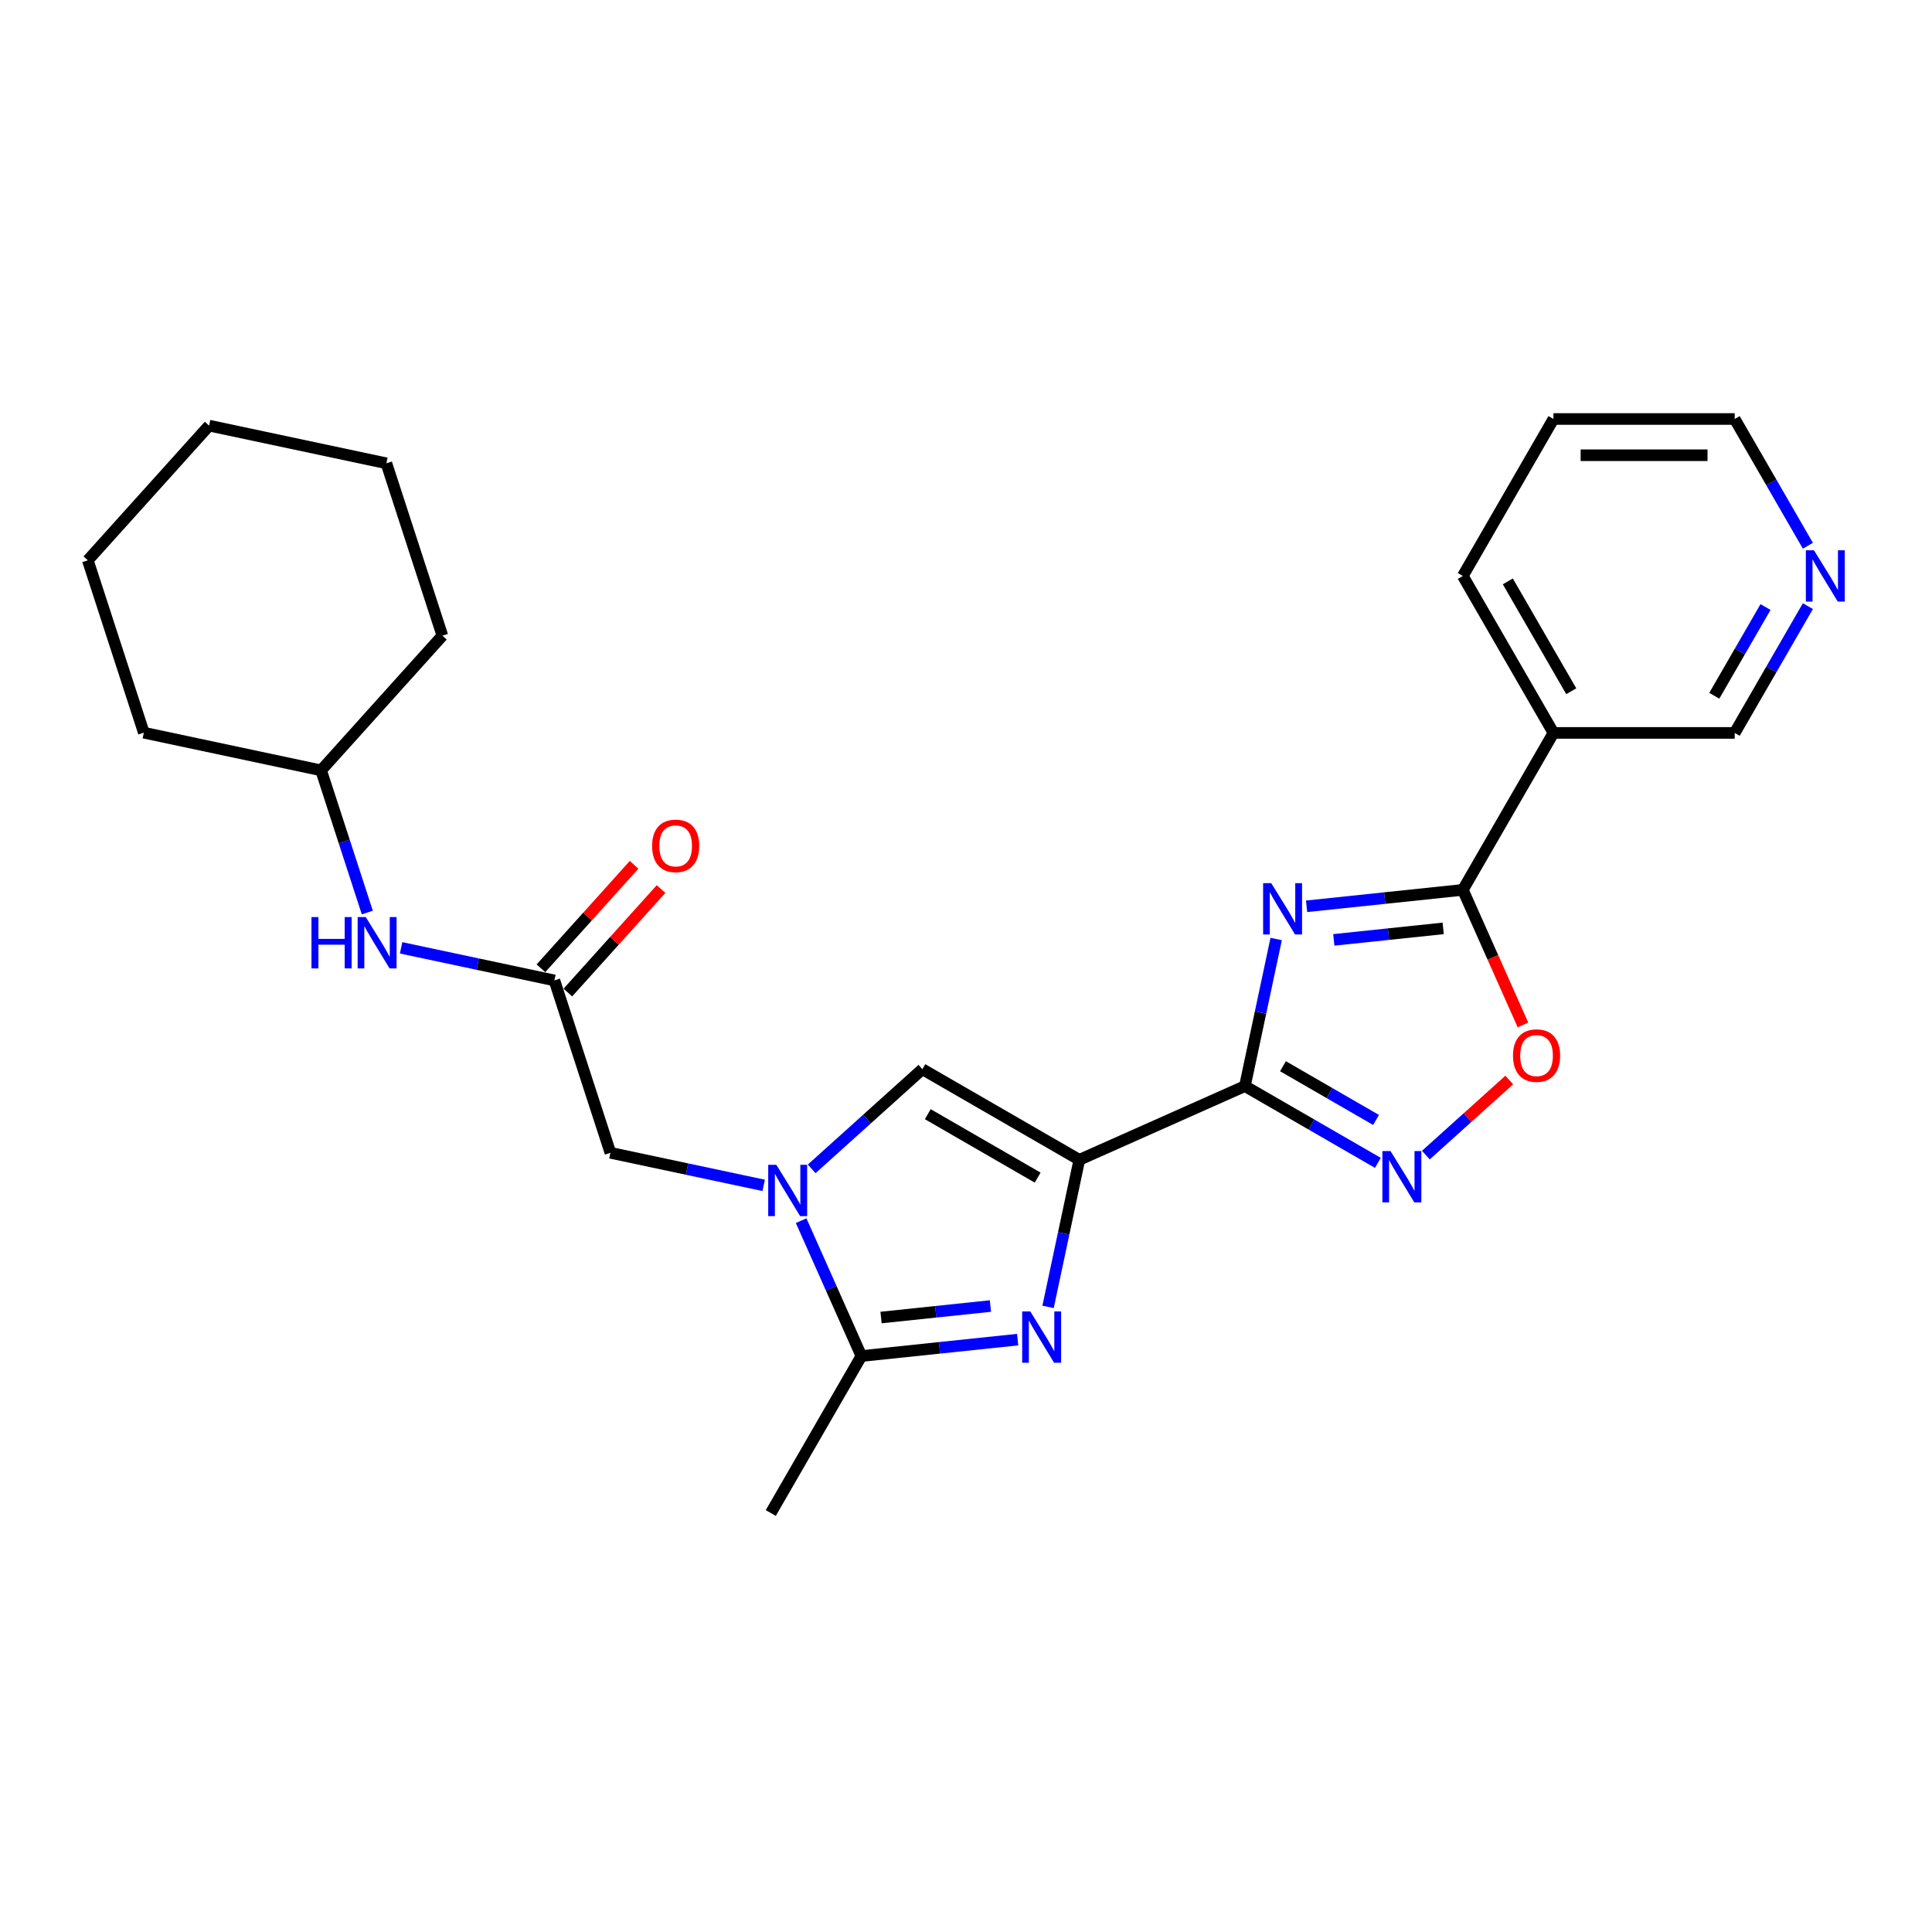 <?xml version='1.0' encoding='iso-8859-1'?>
<svg version='1.1' baseProfile='full'
              xmlns='http://www.w3.org/2000/svg'
                      xmlns:rdkit='http://www.rdkit.org/xml'
                      xmlns:xlink='http://www.w3.org/1999/xlink'
                  xml:space='preserve'
width='1000px' height='1000px' viewBox='0 0 1000 1000'>
<!-- END OF HEADER -->
<rect style='opacity:1.0;fill:#FFFFFF;stroke:none' width='1000' height='1000' x='0' y='0'> </rect>
<path class='bond-0' d='M 558.661,600.32 L 644.361,562.164' style='fill:none;fill-rule:evenodd;stroke:#000000;stroke-width:6px;stroke-linecap:butt;stroke-linejoin:miter;stroke-opacity:1' />
<path class='bond-2' d='M 558.661,600.32 L 550.569,638.386' style='fill:none;fill-rule:evenodd;stroke:#000000;stroke-width:6px;stroke-linecap:butt;stroke-linejoin:miter;stroke-opacity:1' />
<path class='bond-2' d='M 550.569,638.386 L 542.478,676.452' style='fill:none;fill-rule:evenodd;stroke:#0000FF;stroke-width:6px;stroke-linecap:butt;stroke-linejoin:miter;stroke-opacity:1' />
<path class='bond-7' d='M 558.661,600.32 L 477.418,553.415' style='fill:none;fill-rule:evenodd;stroke:#000000;stroke-width:6px;stroke-linecap:butt;stroke-linejoin:miter;stroke-opacity:1' />
<path class='bond-7' d='M 537.093,609.533 L 480.224,576.699' style='fill:none;fill-rule:evenodd;stroke:#000000;stroke-width:6px;stroke-linecap:butt;stroke-linejoin:miter;stroke-opacity:1' />
<path class='bond-1' d='M 644.361,562.164 L 652.452,524.098' style='fill:none;fill-rule:evenodd;stroke:#000000;stroke-width:6px;stroke-linecap:butt;stroke-linejoin:miter;stroke-opacity:1' />
<path class='bond-1' d='M 652.452,524.098 L 660.543,486.032' style='fill:none;fill-rule:evenodd;stroke:#0000FF;stroke-width:6px;stroke-linecap:butt;stroke-linejoin:miter;stroke-opacity:1' />
<path class='bond-5' d='M 644.361,562.164 L 678.772,582.031' style='fill:none;fill-rule:evenodd;stroke:#000000;stroke-width:6px;stroke-linecap:butt;stroke-linejoin:miter;stroke-opacity:1' />
<path class='bond-5' d='M 678.772,582.031 L 713.183,601.899' style='fill:none;fill-rule:evenodd;stroke:#0000FF;stroke-width:6px;stroke-linecap:butt;stroke-linejoin:miter;stroke-opacity:1' />
<path class='bond-5' d='M 664.065,551.876 L 688.153,565.783' style='fill:none;fill-rule:evenodd;stroke:#000000;stroke-width:6px;stroke-linecap:butt;stroke-linejoin:miter;stroke-opacity:1' />
<path class='bond-5' d='M 688.153,565.783 L 712.24,579.69' style='fill:none;fill-rule:evenodd;stroke:#0000FF;stroke-width:6px;stroke-linecap:butt;stroke-linejoin:miter;stroke-opacity:1' />
<path class='bond-4' d='M 676.286,469.098 L 716.724,464.848' style='fill:none;fill-rule:evenodd;stroke:#0000FF;stroke-width:6px;stroke-linecap:butt;stroke-linejoin:miter;stroke-opacity:1' />
<path class='bond-4' d='M 716.724,464.848 L 757.162,460.598' style='fill:none;fill-rule:evenodd;stroke:#000000;stroke-width:6px;stroke-linecap:butt;stroke-linejoin:miter;stroke-opacity:1' />
<path class='bond-4' d='M 690.378,486.482 L 718.685,483.507' style='fill:none;fill-rule:evenodd;stroke:#0000FF;stroke-width:6px;stroke-linecap:butt;stroke-linejoin:miter;stroke-opacity:1' />
<path class='bond-4' d='M 718.685,483.507 L 746.992,480.532' style='fill:none;fill-rule:evenodd;stroke:#000000;stroke-width:6px;stroke-linecap:butt;stroke-linejoin:miter;stroke-opacity:1' />
<path class='bond-6' d='M 526.736,693.386 L 486.298,697.637' style='fill:none;fill-rule:evenodd;stroke:#0000FF;stroke-width:6px;stroke-linecap:butt;stroke-linejoin:miter;stroke-opacity:1' />
<path class='bond-6' d='M 486.298,697.637 L 445.86,701.887' style='fill:none;fill-rule:evenodd;stroke:#000000;stroke-width:6px;stroke-linecap:butt;stroke-linejoin:miter;stroke-opacity:1' />
<path class='bond-6' d='M 512.643,676.002 L 484.337,678.977' style='fill:none;fill-rule:evenodd;stroke:#0000FF;stroke-width:6px;stroke-linecap:butt;stroke-linejoin:miter;stroke-opacity:1' />
<path class='bond-6' d='M 484.337,678.977 L 456.03,681.952' style='fill:none;fill-rule:evenodd;stroke:#000000;stroke-width:6px;stroke-linecap:butt;stroke-linejoin:miter;stroke-opacity:1' />
<path class='bond-3' d='M 420.124,605.003 L 448.771,579.209' style='fill:none;fill-rule:evenodd;stroke:#0000FF;stroke-width:6px;stroke-linecap:butt;stroke-linejoin:miter;stroke-opacity:1' />
<path class='bond-3' d='M 448.771,579.209 L 477.418,553.415' style='fill:none;fill-rule:evenodd;stroke:#000000;stroke-width:6px;stroke-linecap:butt;stroke-linejoin:miter;stroke-opacity:1' />
<path class='bond-11' d='M 395.283,613.547 L 355.613,605.114' style='fill:none;fill-rule:evenodd;stroke:#0000FF;stroke-width:6px;stroke-linecap:butt;stroke-linejoin:miter;stroke-opacity:1' />
<path class='bond-11' d='M 355.613,605.114 L 315.943,596.682' style='fill:none;fill-rule:evenodd;stroke:#000000;stroke-width:6px;stroke-linecap:butt;stroke-linejoin:miter;stroke-opacity:1' />
<path class='bond-26' d='M 414.662,631.816 L 430.261,666.851' style='fill:none;fill-rule:evenodd;stroke:#0000FF;stroke-width:6px;stroke-linecap:butt;stroke-linejoin:miter;stroke-opacity:1' />
<path class='bond-26' d='M 430.261,666.851 L 445.86,701.887' style='fill:none;fill-rule:evenodd;stroke:#000000;stroke-width:6px;stroke-linecap:butt;stroke-linejoin:miter;stroke-opacity:1' />
<path class='bond-9' d='M 757.162,460.598 L 804.067,379.355' style='fill:none;fill-rule:evenodd;stroke:#000000;stroke-width:6px;stroke-linecap:butt;stroke-linejoin:miter;stroke-opacity:1' />
<path class='bond-27' d='M 757.162,460.598 L 772.727,495.558' style='fill:none;fill-rule:evenodd;stroke:#000000;stroke-width:6px;stroke-linecap:butt;stroke-linejoin:miter;stroke-opacity:1' />
<path class='bond-27' d='M 772.727,495.558 L 788.293,530.519' style='fill:none;fill-rule:evenodd;stroke:#FF0000;stroke-width:6px;stroke-linecap:butt;stroke-linejoin:miter;stroke-opacity:1' />
<path class='bond-8' d='M 738.024,597.886 L 759.609,578.45' style='fill:none;fill-rule:evenodd;stroke:#0000FF;stroke-width:6px;stroke-linecap:butt;stroke-linejoin:miter;stroke-opacity:1' />
<path class='bond-8' d='M 759.609,578.45 L 781.195,559.014' style='fill:none;fill-rule:evenodd;stroke:#FF0000;stroke-width:6px;stroke-linecap:butt;stroke-linejoin:miter;stroke-opacity:1' />
<path class='bond-16' d='M 445.86,701.887 L 398.954,783.129' style='fill:none;fill-rule:evenodd;stroke:#000000;stroke-width:6px;stroke-linecap:butt;stroke-linejoin:miter;stroke-opacity:1' />
<path class='bond-15' d='M 804.067,379.355 L 897.878,379.355' style='fill:none;fill-rule:evenodd;stroke:#000000;stroke-width:6px;stroke-linecap:butt;stroke-linejoin:miter;stroke-opacity:1' />
<path class='bond-18' d='M 804.067,379.355 L 757.162,298.113' style='fill:none;fill-rule:evenodd;stroke:#000000;stroke-width:6px;stroke-linecap:butt;stroke-linejoin:miter;stroke-opacity:1' />
<path class='bond-18' d='M 813.28,357.788 L 780.446,300.918' style='fill:none;fill-rule:evenodd;stroke:#000000;stroke-width:6px;stroke-linecap:butt;stroke-linejoin:miter;stroke-opacity:1' />
<path class='bond-10' d='M 286.954,507.463 L 315.943,596.682' style='fill:none;fill-rule:evenodd;stroke:#000000;stroke-width:6px;stroke-linecap:butt;stroke-linejoin:miter;stroke-opacity:1' />
<path class='bond-12' d='M 286.954,507.463 L 247.284,499.031' style='fill:none;fill-rule:evenodd;stroke:#000000;stroke-width:6px;stroke-linecap:butt;stroke-linejoin:miter;stroke-opacity:1' />
<path class='bond-12' d='M 247.284,499.031 L 207.614,490.599' style='fill:none;fill-rule:evenodd;stroke:#0000FF;stroke-width:6px;stroke-linecap:butt;stroke-linejoin:miter;stroke-opacity:1' />
<path class='bond-13' d='M 293.925,513.74 L 318.041,486.957' style='fill:none;fill-rule:evenodd;stroke:#000000;stroke-width:6px;stroke-linecap:butt;stroke-linejoin:miter;stroke-opacity:1' />
<path class='bond-13' d='M 318.041,486.957 L 342.156,460.175' style='fill:none;fill-rule:evenodd;stroke:#FF0000;stroke-width:6px;stroke-linecap:butt;stroke-linejoin:miter;stroke-opacity:1' />
<path class='bond-13' d='M 279.982,501.186 L 304.098,474.403' style='fill:none;fill-rule:evenodd;stroke:#000000;stroke-width:6px;stroke-linecap:butt;stroke-linejoin:miter;stroke-opacity:1' />
<path class='bond-13' d='M 304.098,474.403 L 328.213,447.62' style='fill:none;fill-rule:evenodd;stroke:#FF0000;stroke-width:6px;stroke-linecap:butt;stroke-linejoin:miter;stroke-opacity:1' />
<path class='bond-17' d='M 190.115,472.33 L 178.16,435.535' style='fill:none;fill-rule:evenodd;stroke:#0000FF;stroke-width:6px;stroke-linecap:butt;stroke-linejoin:miter;stroke-opacity:1' />
<path class='bond-17' d='M 178.16,435.535 L 166.204,398.74' style='fill:none;fill-rule:evenodd;stroke:#000000;stroke-width:6px;stroke-linecap:butt;stroke-linejoin:miter;stroke-opacity:1' />
<path class='bond-14' d='M 935.76,313.742 L 916.819,346.549' style='fill:none;fill-rule:evenodd;stroke:#0000FF;stroke-width:6px;stroke-linecap:butt;stroke-linejoin:miter;stroke-opacity:1' />
<path class='bond-14' d='M 916.819,346.549 L 897.878,379.355' style='fill:none;fill-rule:evenodd;stroke:#000000;stroke-width:6px;stroke-linecap:butt;stroke-linejoin:miter;stroke-opacity:1' />
<path class='bond-14' d='M 913.829,314.203 L 900.57,337.168' style='fill:none;fill-rule:evenodd;stroke:#0000FF;stroke-width:6px;stroke-linecap:butt;stroke-linejoin:miter;stroke-opacity:1' />
<path class='bond-14' d='M 900.57,337.168 L 887.311,360.132' style='fill:none;fill-rule:evenodd;stroke:#000000;stroke-width:6px;stroke-linecap:butt;stroke-linejoin:miter;stroke-opacity:1' />
<path class='bond-28' d='M 935.76,282.484 L 916.819,249.678' style='fill:none;fill-rule:evenodd;stroke:#0000FF;stroke-width:6px;stroke-linecap:butt;stroke-linejoin:miter;stroke-opacity:1' />
<path class='bond-28' d='M 916.819,249.678 L 897.878,216.871' style='fill:none;fill-rule:evenodd;stroke:#000000;stroke-width:6px;stroke-linecap:butt;stroke-linejoin:miter;stroke-opacity:1' />
<path class='bond-20' d='M 166.204,398.74 L 228.976,329.025' style='fill:none;fill-rule:evenodd;stroke:#000000;stroke-width:6px;stroke-linecap:butt;stroke-linejoin:miter;stroke-opacity:1' />
<path class='bond-21' d='M 166.204,398.74 L 74.444,379.235' style='fill:none;fill-rule:evenodd;stroke:#000000;stroke-width:6px;stroke-linecap:butt;stroke-linejoin:miter;stroke-opacity:1' />
<path class='bond-22' d='M 757.162,298.113 L 804.067,216.871' style='fill:none;fill-rule:evenodd;stroke:#000000;stroke-width:6px;stroke-linecap:butt;stroke-linejoin:miter;stroke-opacity:1' />
<path class='bond-19' d='M 897.878,216.871 L 804.067,216.871' style='fill:none;fill-rule:evenodd;stroke:#000000;stroke-width:6px;stroke-linecap:butt;stroke-linejoin:miter;stroke-opacity:1' />
<path class='bond-19' d='M 883.806,235.633 L 818.139,235.633' style='fill:none;fill-rule:evenodd;stroke:#000000;stroke-width:6px;stroke-linecap:butt;stroke-linejoin:miter;stroke-opacity:1' />
<path class='bond-23' d='M 228.976,329.025 L 199.987,239.806' style='fill:none;fill-rule:evenodd;stroke:#000000;stroke-width:6px;stroke-linecap:butt;stroke-linejoin:miter;stroke-opacity:1' />
<path class='bond-24' d='M 74.444,379.235 L 45.455,290.016' style='fill:none;fill-rule:evenodd;stroke:#000000;stroke-width:6px;stroke-linecap:butt;stroke-linejoin:miter;stroke-opacity:1' />
<path class='bond-29' d='M 199.987,239.806 L 108.226,220.301' style='fill:none;fill-rule:evenodd;stroke:#000000;stroke-width:6px;stroke-linecap:butt;stroke-linejoin:miter;stroke-opacity:1' />
<path class='bond-25' d='M 45.455,290.016 L 108.226,220.301' style='fill:none;fill-rule:evenodd;stroke:#000000;stroke-width:6px;stroke-linecap:butt;stroke-linejoin:miter;stroke-opacity:1' />
<path  class='atom-2' d='M 657.993 457.12
L 666.698 471.192
Q 667.561 472.58, 668.95 475.094
Q 670.338 477.608, 670.413 477.758
L 670.413 457.12
L 673.94 457.12
L 673.94 483.687
L 670.301 483.687
L 660.957 468.302
Q 659.869 466.501, 658.706 464.437
Q 657.58 462.373, 657.242 461.736
L 657.242 483.687
L 653.79 483.687
L 653.79 457.12
L 657.993 457.12
' fill='#0000FF'/>
<path  class='atom-3' d='M 533.284 678.797
L 541.989 692.869
Q 542.852 694.257, 544.241 696.772
Q 545.629 699.286, 545.704 699.436
L 545.704 678.797
L 549.232 678.797
L 549.232 705.365
L 545.592 705.365
L 536.248 689.98
Q 535.16 688.178, 533.997 686.115
Q 532.871 684.051, 532.533 683.413
L 532.533 705.365
L 529.081 705.365
L 529.081 678.797
L 533.284 678.797
' fill='#0000FF'/>
<path  class='atom-4' d='M 401.831 602.903
L 410.537 616.975
Q 411.4 618.363, 412.788 620.877
Q 414.176 623.391, 414.251 623.541
L 414.251 602.903
L 417.779 602.903
L 417.779 629.47
L 414.139 629.47
L 404.795 614.085
Q 403.707 612.284, 402.544 610.22
Q 401.418 608.156, 401.08 607.519
L 401.08 629.47
L 397.628 629.47
L 397.628 602.903
L 401.831 602.903
' fill='#0000FF'/>
<path  class='atom-6' d='M 719.731 595.786
L 728.436 609.858
Q 729.299 611.246, 730.688 613.76
Q 732.076 616.274, 732.151 616.424
L 732.151 595.786
L 735.678 595.786
L 735.678 622.353
L 732.039 622.353
L 722.695 606.968
Q 721.607 605.167, 720.444 603.103
Q 719.318 601.039, 718.98 600.401
L 718.98 622.353
L 715.528 622.353
L 715.528 595.786
L 719.731 595.786
' fill='#0000FF'/>
<path  class='atom-9' d='M 783.123 546.373
Q 783.123 539.994, 786.275 536.429
Q 789.427 532.864, 795.318 532.864
Q 801.209 532.864, 804.361 536.429
Q 807.513 539.994, 807.513 546.373
Q 807.513 552.827, 804.324 556.505
Q 801.134 560.144, 795.318 560.144
Q 789.464 560.144, 786.275 556.505
Q 783.123 552.865, 783.123 546.373
M 795.318 557.142
Q 799.371 557.142, 801.547 554.441
Q 803.761 551.701, 803.761 546.373
Q 803.761 541.157, 801.547 538.53
Q 799.371 535.866, 795.318 535.866
Q 791.265 535.866, 789.051 538.493
Q 786.875 541.12, 786.875 546.373
Q 786.875 551.739, 789.051 554.441
Q 791.265 557.142, 795.318 557.142
' fill='#FF0000'/>
<path  class='atom-13' d='M 161.215 474.675
L 164.817 474.675
L 164.817 485.97
L 178.401 485.97
L 178.401 474.675
L 182.003 474.675
L 182.003 501.242
L 178.401 501.242
L 178.401 488.972
L 164.817 488.972
L 164.817 501.242
L 161.215 501.242
L 161.215 474.675
' fill='#0000FF'/>
<path  class='atom-13' d='M 189.321 474.675
L 198.026 488.747
Q 198.889 490.135, 200.278 492.649
Q 201.666 495.164, 201.741 495.314
L 201.741 474.675
L 205.268 474.675
L 205.268 501.242
L 201.629 501.242
L 192.285 485.858
Q 191.197 484.056, 190.034 481.993
Q 188.908 479.929, 188.57 479.291
L 188.57 501.242
L 185.118 501.242
L 185.118 474.675
L 189.321 474.675
' fill='#0000FF'/>
<path  class='atom-14' d='M 337.53 437.823
Q 337.53 431.444, 340.682 427.879
Q 343.834 424.315, 349.725 424.315
Q 355.617 424.315, 358.769 427.879
Q 361.921 431.444, 361.921 437.823
Q 361.921 444.278, 358.731 447.955
Q 355.542 451.595, 349.725 451.595
Q 343.872 451.595, 340.682 447.955
Q 337.53 444.315, 337.53 437.823
M 349.725 448.593
Q 353.778 448.593, 355.954 445.891
Q 358.168 443.152, 358.168 437.823
Q 358.168 432.608, 355.954 429.981
Q 353.778 427.317, 349.725 427.317
Q 345.673 427.317, 343.459 429.943
Q 341.282 432.57, 341.282 437.823
Q 341.282 443.189, 343.459 445.891
Q 345.673 448.593, 349.725 448.593
' fill='#FF0000'/>
<path  class='atom-15' d='M 938.91 284.83
L 947.616 298.901
Q 948.479 300.29, 949.867 302.804
Q 951.256 305.318, 951.331 305.468
L 951.331 284.83
L 954.858 284.83
L 954.858 311.397
L 951.218 311.397
L 941.875 296.012
Q 940.787 294.211, 939.623 292.147
Q 938.498 290.083, 938.16 289.445
L 938.16 311.397
L 934.708 311.397
L 934.708 284.83
L 938.91 284.83
' fill='#0000FF'/>
</svg>
